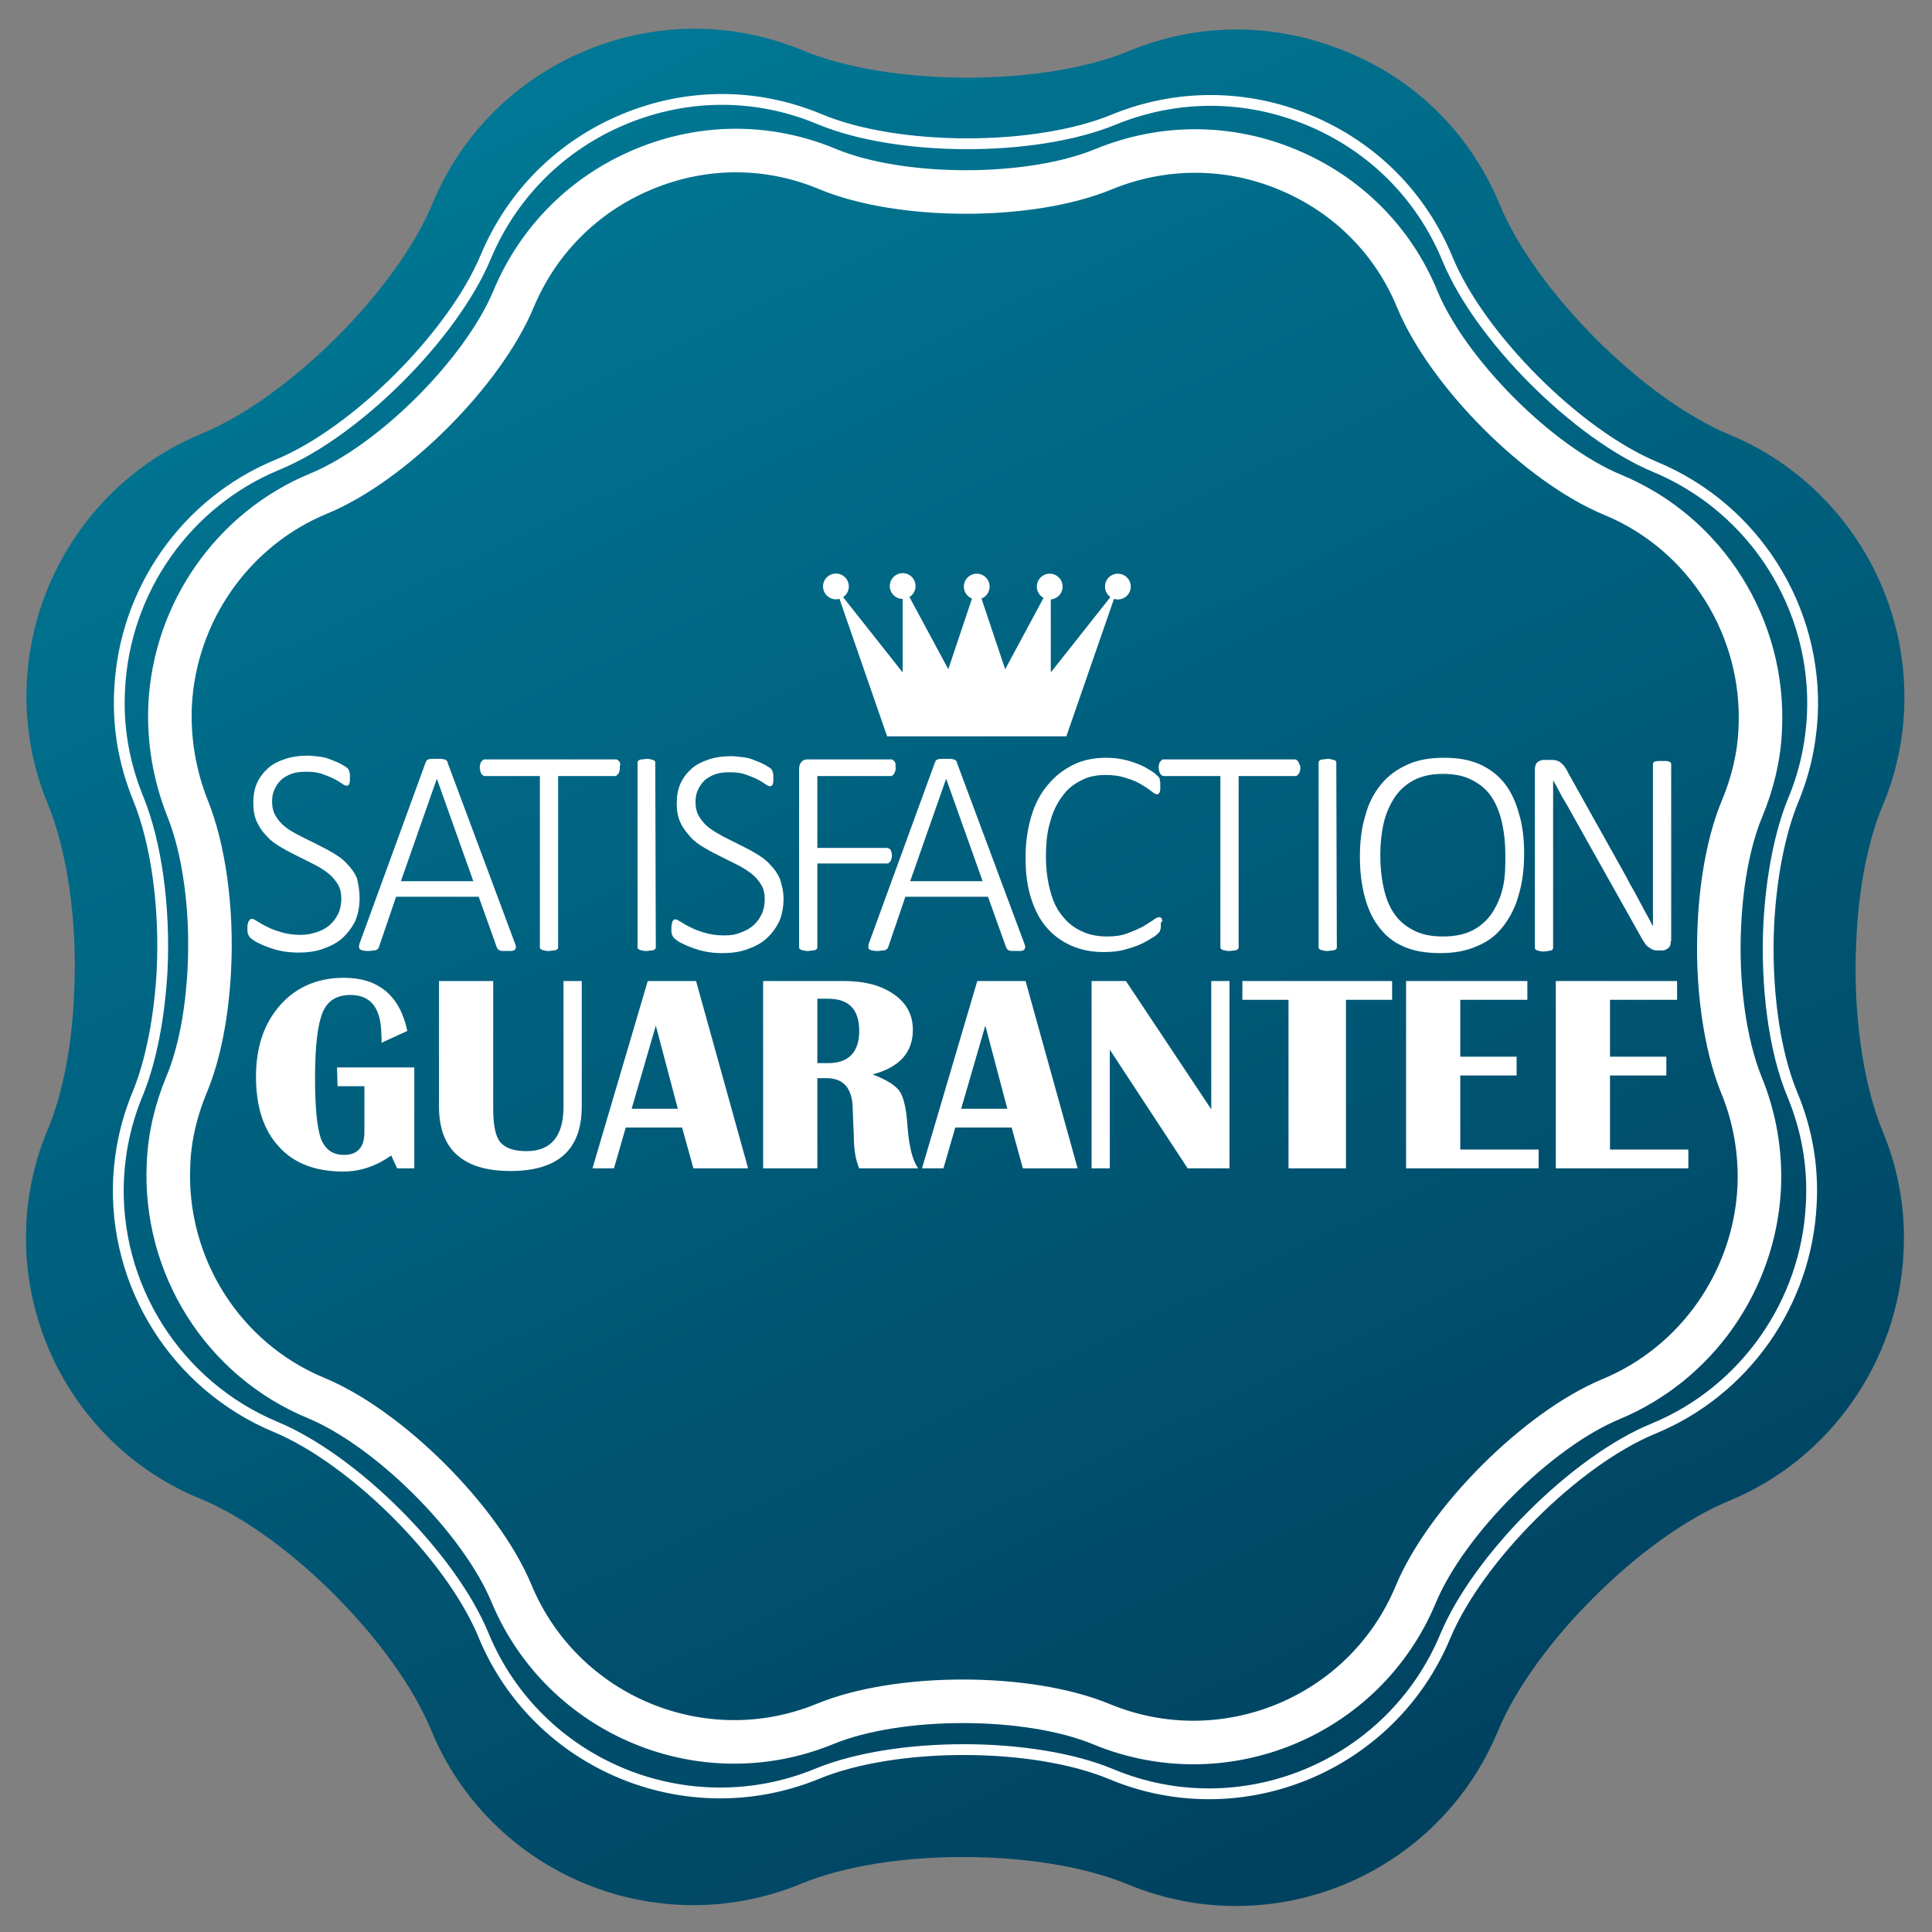 <?xml version="1.0" encoding="utf-8"?>
<!-- Generator: Adobe Illustrator 23.0.4, SVG Export Plug-In . SVG Version: 6.00 Build 0)  -->
<svg version="1.1" id="Layer_1" xmlns="http://www.w3.org/2000/svg" xmlns:xlink="http://www.w3.org/1999/xlink" x="0px" y="0px"
	 width="360px" height="360px" viewBox="0 0 360 360" style="enable-background:new 0 0 360 360;" xml:space="preserve">
<rect x="0" y="0" width="360" height="360" fill="#808080" stroke="none"/>
<style type="text/css">
	.st0{fill:url(#SVGID_1_);}
	.st1{fill:none;stroke:#FFFFFF;stroke-width:2.014;stroke-miterlimit:10;}
	.st2{fill:none;stroke:#FFFFFF;stroke-width:8.115;stroke-miterlimit:10;}
	.st3{clip-path:url(#SVGID_3_);fill:#FFFFFF;}
	.st4{fill:#FFFFFF;}
</style>
<g>
	
		<linearGradient id="SVGID_1_" gradientUnits="userSpaceOnUse" x1="90.915" y1="-658.693" x2="460.57" y2="-658.693" gradientTransform="matrix(0.428 0.904 0.904 -0.428 657.172 -350.781)">
		<stop  offset="0" style="stop-color:#007895"/>
		<stop  offset="1" style="stop-color:#00415F"/>
	</linearGradient>
	<path class="st0" d="M5,127.1c1-20.4,13.8-38.6,32.6-46.3c16.2-6.7,36.3-26.7,43-42.9c5.4-13,15.6-23.1,28.6-28.5
		c13.1-5.4,27.4-5.4,40.4,0c16.2,6.7,44.6,6.8,60.8,0.1c13-5.4,27.4-5.3,40.4,0.1C263.9,14.9,274,25,279.4,38
		c6.7,16.2,26.7,36.3,42.9,43c20.5,8.5,33.6,29.2,32.5,51.5c-0.3,6-1.6,12-4,17.6c-2.7,6.5-4.5,15.4-4.9,25.1l0,0
		c-0.7,13.3,1.2,26.6,4.9,35.6c3,7.2,4.3,14.8,3.9,22.6c-1,20.4-13.8,38.6-32.6,46.3c-16.2,6.7-36.3,26.7-43,42.9
		c-11.2,26.9-42.1,39.7-69,28.5c-16.2-6.7-44.6-6.8-60.8-0.1c-26.9,11.1-57.9-1.7-69-28.7c-6.7-16.2-26.7-36.3-42.9-43
		C16.9,271,3.8,250.3,4.9,228.1c0.3-6,1.6-12,4-17.6c2.7-6.5,4.5-15.4,4.9-25.1c0.7-13.3-1.2-26.6-4.9-35.6
		C5.9,142.5,4.6,134.9,5,127.1z"/>
</g>
<g>
	<path class="st1" d="M22.3,128.4c0.9-18.4,12.4-34.8,29.4-41.8c14.6-6,32.7-24.1,38.8-38.7c4.9-11.7,14-20.8,25.8-25.7
		c11.8-4.9,24.7-4.9,36.4,0c14.6,6.1,40.2,6.1,54.8,0.1c11.7-4.8,24.6-4.8,36.4,0.1c11.8,4.9,20.9,14,25.8,25.8
		c6,14.6,24.1,32.7,38.7,38.8c18.5,7.7,30.3,26.3,29.3,46.4c-0.3,5.5-1.5,10.8-3.6,15.8c-2.4,5.9-4,13.9-4.5,22.7
		c-0.6,12,1,24,4.4,32.1c2.7,6.5,3.9,13.4,3.5,20.4c-0.9,18.4-12.4,34.8-29.4,41.8c-14.6,6-32.7,24.1-38.8,38.7
		c-10.1,24.2-38,35.8-62.2,25.7c-14.6-6.1-40.2-6.1-54.8-0.1c-24.3,10-52.2-1.6-62.2-25.8c-6-14.6-24.1-32.7-38.7-38.8
		c-18.5-7.7-30.3-26.3-29.3-46.4c0.3-5.5,1.5-10.8,3.6-15.8c2.4-5.9,4-13.9,4.5-22.7c0.6-12-1.1-24-4.4-32.1
		C23.1,142.3,21.9,135.5,22.3,128.4z"/>
</g>
<g>
	<path class="st2" d="M31.7,131.3C32.6,114,43.4,98.6,59.3,92C73,86.4,90,69.4,95.7,55.7c4.6-11,13.2-19.6,24.3-24.2
		c11.1-4.6,23.2-4.6,34.2,0c13.7,5.7,37.8,5.7,51.5,0c11-4.5,23.2-4.5,34.2,0.1c11.1,4.6,19.7,13.2,24.2,24.2
		c5.7,13.7,22.6,30.7,36.4,36.4c17.4,7.2,28.4,24.8,27.5,43.6c-0.2,5.1-1.4,10.1-3.4,14.9c-2.3,5.5-3.8,13.1-4.2,21.3v0
		c-0.6,11.3,1,22.6,4.1,30.2c2.5,6.1,3.6,12.6,3.3,19.2c-0.9,17.3-11.7,32.7-27.6,39.3c-13.7,5.7-30.7,22.7-36.4,36.4
		c-9.5,22.8-35.7,33.6-58.5,24.2c-13.7-5.7-37.8-5.7-51.5-0.1c-22.8,9.4-49-1.5-58.5-24.3c-5.7-13.7-22.7-30.7-36.4-36.4
		c-17.4-7.2-28.4-24.7-27.5-43.6c0.2-5.1,1.4-10.1,3.4-14.9c2.3-5.5,3.8-13.1,4.2-21.3c0.6-11.3-1-22.6-4.1-30.2
		C32.5,144.4,31.4,137.9,31.7,131.3z"/>
</g>
<g>
	<defs>
		<rect id="SVGID_2_" x="-74" y="-13" width="512" height="512"/>
	</defs>
	<clipPath id="SVGID_3_">
		<use xlink:href="#SVGID_2_"  style="overflow:visible;"/>
	</clipPath>
	<path class="st3" d="M67,167.4c0,1.6-0.3,3-0.8,4.2c-0.6,1.2-1.4,2.3-2.4,3.2c-1,0.9-2.2,1.5-3.6,2c-1.4,0.5-2.9,0.7-4.6,0.7
		c-1.1,0-2.2-0.1-3.2-0.3c-1-0.2-1.9-0.5-2.7-0.8c-0.8-0.3-1.4-0.6-2-0.9c-0.5-0.3-0.9-0.6-1.1-0.8c-0.2-0.2-0.3-0.5-0.4-0.7
		c-0.1-0.3-0.1-0.6-0.1-1.1c0-0.3,0-0.6,0.1-0.8c0-0.2,0.1-0.4,0.2-0.5c0.1-0.1,0.1-0.2,0.2-0.3c0.1,0,0.2-0.1,0.3-0.1
		c0.3,0,0.6,0.2,1.1,0.5s1.1,0.7,1.8,1c0.7,0.4,1.6,0.7,2.6,1c1,0.3,2.2,0.5,3.6,0.5c1.1,0,2.1-0.2,3-0.5c0.9-0.3,1.7-0.7,2.4-1.3
		c0.7-0.6,1.2-1.3,1.6-2.1c0.4-0.8,0.6-1.8,0.6-2.8c0-1.1-0.2-2-0.7-2.8c-0.5-0.8-1.1-1.5-1.9-2.1c-0.8-0.6-1.6-1.1-2.6-1.6
		c-1-0.5-2-1-3-1.5c-1-0.5-2-1-3-1.6c-1-0.6-1.9-1.2-2.6-2c-0.8-0.8-1.4-1.6-1.9-2.7c-0.5-1-0.7-2.2-0.7-3.6c0-1.4,0.2-2.6,0.7-3.7
		c0.5-1.1,1.2-2,2.1-2.8c0.9-0.8,2-1.3,3.2-1.7c1.2-0.4,2.6-0.6,4.1-0.6c0.7,0,1.5,0.1,2.3,0.2c0.8,0.1,1.5,0.3,2.2,0.6
		s1.3,0.5,1.8,0.8c0.5,0.3,0.9,0.5,1.1,0.7c0.2,0.2,0.3,0.3,0.3,0.4c0,0.1,0.1,0.2,0.1,0.3c0,0.1,0.1,0.3,0.1,0.5c0,0.2,0,0.4,0,0.6
		c0,0.2,0,0.5,0,0.6c0,0.2-0.1,0.4-0.1,0.5s-0.1,0.2-0.2,0.3c-0.1,0.1-0.2,0.1-0.3,0.1c-0.2,0-0.5-0.1-0.9-0.4s-0.9-0.6-1.5-0.9
		c-0.6-0.3-1.4-0.6-2.2-0.9c-0.9-0.3-1.8-0.4-2.9-0.4c-1.1,0-2,0.1-2.8,0.4c-0.8,0.3-1.5,0.7-2,1.2c-0.5,0.5-0.9,1.1-1.2,1.8
		c-0.3,0.7-0.4,1.4-0.4,2.1c0,1.1,0.2,2,0.7,2.8c0.5,0.8,1.1,1.5,1.9,2.1c0.8,0.6,1.7,1.1,2.7,1.6c1,0.5,2,1,3,1.5s2,1,3,1.6
		c1,0.6,1.9,1.2,2.6,2c0.8,0.8,1.4,1.6,1.9,2.7C66.8,164.8,67,166,67,167.4z"/>
</g>
<g>
	<path class="st4" d="M81.4,145.1L81.4,145.1l-6.7,19.1h13.5L81.4,145.1z M96,175.9c0.1,0.3,0.2,0.5,0.1,0.7c0,0.2-0.1,0.3-0.2,0.4
		c-0.1,0.1-0.3,0.1-0.5,0.2c-0.2,0-0.6,0-0.9,0s-0.7,0-0.9,0c-0.2,0-0.4-0.1-0.5-0.1c-0.1-0.1-0.2-0.1-0.3-0.2
		c-0.1-0.1-0.1-0.2-0.2-0.3l-3.4-9.5H73.8l-3.2,9.4c0,0.1-0.1,0.2-0.2,0.3c-0.1,0.1-0.2,0.2-0.3,0.2c-0.1,0.1-0.3,0.1-0.5,0.1
		c-0.2,0-0.5,0.1-0.9,0.1c-0.4,0-0.7,0-1-0.1c-0.3,0-0.4-0.1-0.6-0.2c-0.1-0.1-0.2-0.2-0.2-0.4c0-0.2,0-0.4,0.1-0.7l12.3-33.7
		c0.1-0.1,0.1-0.3,0.2-0.4c0.1-0.1,0.2-0.2,0.4-0.2c0.2-0.1,0.4-0.1,0.6-0.1c0.2,0,0.5,0,0.8,0c0.3,0,0.6,0,0.9,0
		c0.2,0,0.5,0.1,0.6,0.1c0.2,0.1,0.3,0.1,0.4,0.2c0.1,0.1,0.2,0.2,0.2,0.4L96,175.9z"/>
</g>
<g>
	<path class="st4" d="M115.5,143.1c0,0.2,0,0.4-0.1,0.6c0,0.2-0.1,0.3-0.2,0.5c-0.1,0.1-0.2,0.2-0.3,0.3c-0.1,0.1-0.2,0.1-0.4,0.1
		h-10.5v31.9c0,0.1,0,0.2-0.1,0.3c-0.1,0.1-0.1,0.2-0.3,0.2c-0.1,0.1-0.3,0.1-0.5,0.1c-0.2,0-0.5,0.1-0.8,0.1c-0.3,0-0.6,0-0.8-0.1
		c-0.2,0-0.4-0.1-0.5-0.1c-0.1-0.1-0.2-0.1-0.3-0.2c-0.1-0.1-0.1-0.2-0.1-0.3v-31.9H90.4c-0.1,0-0.3,0-0.4-0.1
		c-0.1-0.1-0.2-0.2-0.3-0.3c-0.1-0.1-0.1-0.3-0.2-0.5c0-0.2-0.1-0.4-0.1-0.6c0-0.3,0-0.5,0.1-0.7c0-0.2,0.1-0.4,0.2-0.5
		c0.1-0.1,0.2-0.2,0.3-0.3s0.2-0.1,0.4-0.1h24.3c0.1,0,0.2,0,0.4,0.1c0.1,0.1,0.2,0.2,0.3,0.3c0.1,0.1,0.1,0.3,0.2,0.5
		C115.5,142.6,115.5,142.8,115.5,143.1z"/>
</g>
<g>
	<path class="st4" d="M122.2,176.5c0,0.1,0,0.2-0.1,0.3c-0.1,0.1-0.1,0.2-0.3,0.2c-0.1,0.1-0.3,0.1-0.5,0.1c-0.2,0-0.5,0.1-0.8,0.1
		c-0.3,0-0.6,0-0.8-0.1c-0.2,0-0.4-0.1-0.5-0.1c-0.1-0.1-0.2-0.1-0.3-0.2c-0.1-0.1-0.1-0.2-0.1-0.3v-34.4c0-0.1,0-0.2,0.1-0.3
		c0.1-0.1,0.2-0.2,0.3-0.2c0.1-0.1,0.3-0.1,0.5-0.1c0.2,0,0.5-0.1,0.7-0.1c0.3,0,0.6,0,0.8,0.1c0.2,0,0.4,0.1,0.5,0.1
		c0.1,0.1,0.2,0.1,0.3,0.2c0.1,0.1,0.1,0.2,0.1,0.3L122.2,176.5L122.2,176.5z"/>
</g>
<g>
	<path class="st4" d="M146,167.5c0,1.6-0.3,3-0.8,4.2c-0.6,1.2-1.4,2.3-2.4,3.2c-1,0.9-2.2,1.5-3.6,2c-1.4,0.5-2.9,0.7-4.6,0.7
		c-1.1,0-2.2-0.1-3.2-0.3c-1-0.2-1.9-0.5-2.7-0.8c-0.8-0.3-1.4-0.6-2-0.9c-0.5-0.3-0.9-0.6-1.1-0.8c-0.2-0.2-0.3-0.5-0.4-0.7
		c-0.1-0.3-0.1-0.6-0.1-1.1c0-0.3,0-0.6,0.1-0.8c0-0.2,0.1-0.4,0.1-0.5c0.1-0.1,0.1-0.2,0.2-0.3c0.1,0,0.2-0.1,0.3-0.1
		c0.3,0,0.6,0.2,1.1,0.5c0.5,0.3,1.1,0.7,1.8,1c0.7,0.4,1.6,0.7,2.6,1c1,0.3,2.2,0.5,3.6,0.5c1.1,0,2.1-0.1,3-0.5
		c0.9-0.3,1.7-0.7,2.4-1.3c0.7-0.6,1.2-1.3,1.6-2.1c0.4-0.8,0.6-1.8,0.6-2.8c0-1.1-0.2-2-0.7-2.8c-0.5-0.8-1.1-1.5-1.9-2.1
		c-0.8-0.6-1.6-1.1-2.6-1.6c-1-0.5-2-1-3-1.5c-1-0.5-2-1-3-1.6c-1-0.6-1.9-1.2-2.6-2s-1.4-1.6-1.9-2.7s-0.7-2.2-0.7-3.6
		c0-1.4,0.2-2.6,0.7-3.7c0.5-1.1,1.2-2,2.1-2.8c0.9-0.8,2-1.3,3.2-1.7c1.2-0.4,2.6-0.6,4.1-0.6c0.7,0,1.5,0.1,2.3,0.2
		s1.5,0.3,2.2,0.6s1.3,0.5,1.8,0.8c0.5,0.3,0.9,0.5,1.1,0.7c0.2,0.2,0.3,0.3,0.3,0.4c0,0.1,0.1,0.2,0.1,0.3c0,0.1,0.1,0.3,0.1,0.5
		c0,0.2,0,0.4,0,0.6c0,0.2,0,0.5,0,0.6c0,0.2-0.1,0.4-0.1,0.5s-0.1,0.2-0.2,0.3c-0.1,0.1-0.2,0.1-0.3,0.1c-0.2,0-0.5-0.1-0.9-0.4
		c-0.4-0.3-0.9-0.6-1.5-0.9c-0.6-0.3-1.4-0.6-2.2-0.9c-0.9-0.3-1.8-0.4-2.9-0.4c-1.1,0-2,0.1-2.8,0.4c-0.8,0.3-1.5,0.7-2,1.2
		c-0.5,0.5-0.9,1.1-1.2,1.8c-0.3,0.7-0.4,1.4-0.4,2.1c0,1.1,0.2,2,0.7,2.8c0.5,0.8,1.1,1.5,1.9,2.1c0.8,0.6,1.7,1.1,2.6,1.6
		c1,0.5,2,1,3,1.5c1,0.5,2,1,3,1.6c1,0.6,1.9,1.2,2.6,2c0.8,0.8,1.4,1.6,1.9,2.7C145.7,164.9,146,166.1,146,167.5z"/>
</g>
<g>
	<path class="st4" d="M166.9,143.1c0,0.2,0,0.4-0.1,0.6s-0.1,0.3-0.2,0.5c-0.1,0.1-0.2,0.2-0.3,0.3c-0.1,0.1-0.2,0.1-0.4,0.1h-13.6
		V158h12.9c0.1,0,0.2,0,0.4,0.1c0.1,0,0.2,0.1,0.3,0.2c0.1,0.1,0.1,0.3,0.2,0.4c0,0.2,0.1,0.4,0.1,0.7c0,0.2,0,0.4-0.1,0.6
		c0,0.2-0.1,0.3-0.2,0.5s-0.2,0.2-0.3,0.3c-0.1,0.1-0.2,0.1-0.4,0.1h-12.9v15.6c0,0.1,0,0.2-0.1,0.3c-0.1,0.1-0.1,0.2-0.3,0.2
		c-0.1,0.1-0.3,0.1-0.5,0.1c-0.2,0-0.5,0.1-0.8,0.1c-0.3,0-0.6,0-0.8-0.1c-0.2,0-0.4-0.1-0.5-0.1c-0.1-0.1-0.2-0.1-0.3-0.2
		c-0.1-0.1-0.1-0.2-0.1-0.3v-33.2c0-0.7,0.2-1.1,0.5-1.4s0.7-0.4,1-0.4H166c0.1,0,0.2,0,0.4,0.1c0.1,0.1,0.2,0.2,0.3,0.3
		c0.1,0.1,0.1,0.3,0.2,0.5C166.8,142.6,166.9,142.8,166.9,143.1z"/>
</g>
<g>
	<path class="st4" d="M176.3,145.1L176.3,145.1l-6.7,19.1h13.5L176.3,145.1z M190.9,175.9c0.1,0.3,0.2,0.5,0.1,0.7
		c0,0.2-0.1,0.3-0.2,0.4c-0.1,0.1-0.3,0.1-0.5,0.2c-0.2,0-0.6,0-0.9,0c-0.4,0-0.7,0-0.9,0c-0.2,0-0.4-0.1-0.5-0.1
		c-0.1-0.1-0.2-0.1-0.3-0.2c-0.1-0.1-0.1-0.2-0.2-0.3l-3.4-9.5h-15.4l-3.2,9.4c0,0.1-0.1,0.2-0.2,0.3c-0.1,0.1-0.2,0.2-0.3,0.2
		c-0.1,0.1-0.3,0.1-0.5,0.1c-0.2,0-0.5,0.1-0.9,0.1c-0.4,0-0.7,0-1-0.1c-0.3,0-0.4-0.1-0.6-0.2c-0.1-0.1-0.2-0.2-0.2-0.4
		c0-0.2,0-0.4,0.1-0.7l12.3-33.7c0.1-0.1,0.1-0.3,0.2-0.4c0.1-0.1,0.2-0.2,0.4-0.2c0.2-0.1,0.4-0.1,0.6-0.1c0.2,0,0.5,0,0.8,0
		c0.3,0,0.6,0,0.9,0c0.2,0,0.5,0.1,0.6,0.1c0.2,0.1,0.3,0.1,0.4,0.2c0.1,0.1,0.2,0.2,0.2,0.4L190.9,175.9z"/>
</g>
<g>
	<path class="st4" d="M216.3,172.3c0,0.2,0,0.4,0,0.5c0,0.2,0,0.3-0.1,0.4c0,0.1-0.1,0.2-0.1,0.4c-0.1,0.1-0.2,0.2-0.4,0.4
		c-0.2,0.2-0.5,0.5-1.1,0.8c-0.6,0.4-1.3,0.8-2.2,1.2c-0.9,0.4-1.9,0.7-3,1c-1.1,0.3-2.4,0.4-3.8,0.4c-2.2,0-4.2-0.4-6-1.2
		c-1.8-0.8-3.3-1.9-4.6-3.4c-1.3-1.5-2.2-3.3-2.9-5.5c-0.7-2.2-1-4.7-1-7.5c0-2.9,0.4-5.5,1.1-7.8c0.7-2.3,1.7-4.2,3.1-5.8
		c1.3-1.6,2.9-2.8,4.7-3.7c1.8-0.9,3.9-1.3,6.1-1.3c1.1,0,2.1,0.1,3.1,0.3c1,0.2,1.9,0.5,2.7,0.8c0.8,0.3,1.6,0.7,2.2,1.1
		c0.7,0.4,1.1,0.7,1.4,1c0.2,0.2,0.4,0.4,0.5,0.5c0.1,0.1,0.1,0.2,0.1,0.4c0,0.1,0.1,0.3,0.1,0.5c0,0.2,0,0.4,0,0.6
		c0,0.3,0,0.5,0,0.7c0,0.2-0.1,0.4-0.1,0.5c-0.1,0.1-0.1,0.2-0.2,0.3c-0.1,0.1-0.2,0.1-0.3,0.1c-0.3,0-0.6-0.2-1.1-0.6
		c-0.5-0.4-1.1-0.8-1.8-1.2c-0.8-0.5-1.7-0.9-2.8-1.2c-1.1-0.4-2.4-0.6-3.9-0.6c-1.6,0-3.2,0.3-4.5,1c-1.4,0.7-2.6,1.6-3.5,2.9
		c-1,1.3-1.8,2.9-2.3,4.8c-0.6,1.9-0.8,4.1-0.8,6.6c0,2.4,0.3,4.4,0.8,6.3s1.2,3.4,2.2,4.6c1,1.3,2.1,2.2,3.6,2.9s3,1,4.8,1
		c1.5,0,2.8-0.2,3.8-0.6c1.1-0.4,2-0.8,2.8-1.2c0.8-0.5,1.4-0.9,1.9-1.2c0.5-0.4,0.9-0.6,1.2-0.6c0.1,0,0.2,0,0.3,0.1
		c0.1,0,0.1,0.1,0.2,0.2c0,0.1,0.1,0.3,0.1,0.5C216.3,171.7,216.3,172,216.3,172.3z"/>
</g>
<g>
	<path class="st4" d="M242.3,143.1c0,0.2,0,0.4-0.1,0.6c0,0.2-0.1,0.3-0.2,0.5c-0.1,0.1-0.2,0.2-0.3,0.3c-0.1,0.1-0.2,0.1-0.4,0.1
		h-10.5v31.9c0,0.1,0,0.2-0.1,0.3c-0.1,0.1-0.1,0.2-0.3,0.2c-0.1,0.1-0.3,0.1-0.5,0.1c-0.2,0-0.5,0.1-0.8,0.1c-0.3,0-0.6,0-0.8-0.1
		c-0.2,0-0.4-0.1-0.5-0.1c-0.1-0.1-0.2-0.1-0.3-0.2c-0.1-0.1-0.1-0.2-0.1-0.3v-31.9h-10.5c-0.1,0-0.3,0-0.4-0.1
		c-0.1-0.1-0.2-0.2-0.3-0.3c-0.1-0.1-0.1-0.3-0.2-0.5c0-0.2-0.1-0.4-0.1-0.6c0-0.3,0-0.5,0.1-0.7c0-0.2,0.1-0.4,0.2-0.5
		c0.1-0.1,0.2-0.2,0.3-0.3c0.1-0.1,0.2-0.1,0.4-0.1h24.3c0.1,0,0.2,0,0.4,0.1c0.1,0.1,0.2,0.2,0.3,0.3c0.1,0.1,0.1,0.3,0.2,0.5
		C242.3,142.6,242.3,142.8,242.3,143.1z"/>
</g>
<g>
	<path class="st4" d="M249.1,176.5c0,0.1,0,0.2-0.1,0.3c-0.1,0.1-0.1,0.2-0.3,0.2c-0.1,0.1-0.3,0.1-0.5,0.1c-0.2,0-0.5,0.1-0.8,0.1
		c-0.3,0-0.6,0-0.8-0.1c-0.2,0-0.4-0.1-0.5-0.1c-0.1-0.1-0.2-0.1-0.3-0.2c-0.1-0.1-0.1-0.2-0.1-0.3v-34.4c0-0.1,0-0.2,0.1-0.3
		c0.1-0.1,0.2-0.2,0.3-0.2c0.1-0.1,0.3-0.1,0.5-0.1s0.5-0.1,0.7-0.1c0.3,0,0.6,0,0.8,0.1s0.4,0.1,0.5,0.1c0.1,0.1,0.2,0.1,0.3,0.2
		c0.1,0.1,0.1,0.2,0.1,0.3L249.1,176.5L249.1,176.5z"/>
</g>
<g>
	<path class="st4" d="M280.5,159.3c0-2.1-0.2-4.1-0.6-5.9c-0.4-1.8-1-3.4-1.9-4.8c-0.9-1.4-2.1-2.4-3.6-3.2
		c-1.5-0.8-3.3-1.2-5.5-1.2c-2.2,0-4,0.4-5.5,1.2c-1.5,0.8-2.7,1.9-3.6,3.3c-0.9,1.4-1.6,3-2,4.8c-0.4,1.8-0.6,3.8-0.6,5.8
		c0,2.2,0.2,4.2,0.6,6c0.4,1.9,1,3.5,1.9,4.8c0.9,1.4,2.1,2.4,3.6,3.2c1.5,0.8,3.3,1.2,5.6,1.2c2.2,0,4.1-0.4,5.6-1.2
		c1.5-0.8,2.7-1.9,3.6-3.3c0.9-1.4,1.6-3,2-4.9S280.5,161.3,280.5,159.3z M284,159c0,2.8-0.3,5.4-1,7.7c-0.6,2.3-1.6,4.2-2.9,5.9
		s-2.9,2.9-4.9,3.7c-2,0.9-4.2,1.3-6.9,1.3c-2.6,0-4.9-0.4-6.7-1.2c-1.9-0.8-3.4-2-4.6-3.6c-1.2-1.5-2.1-3.4-2.7-5.7
		c-0.6-2.2-0.9-4.7-0.9-7.5c0-2.8,0.3-5.3,1-7.6c0.6-2.3,1.6-4.2,2.9-5.8s2.9-2.8,4.9-3.7c1.9-0.9,4.2-1.3,6.9-1.3
		c2.6,0,4.8,0.4,6.6,1.2s3.4,2,4.6,3.5c1.2,1.5,2.1,3.4,2.7,5.6C283.7,153.7,284,156.2,284,159z"/>
</g>
<g>
	<path class="st4" d="M311.3,175.4c0,0.3,0,0.6-0.1,0.8s-0.2,0.4-0.4,0.5c-0.2,0.1-0.3,0.2-0.5,0.3c-0.2,0.1-0.4,0.1-0.5,0.1h-0.7
		c-0.4,0-0.7,0-1-0.1c-0.3-0.1-0.6-0.3-0.9-0.5c-0.3-0.2-0.6-0.5-0.8-0.9c-0.3-0.4-0.6-0.9-0.9-1.5l-12.4-22.1
		c-0.6-1.1-1.2-2.2-1.9-3.3c-0.6-1.1-1.2-2.3-1.8-3.3h0c0,1.3,0,2.7,0,4.1c0,1.4,0,2.8,0,4.1v23c0,0.1,0,0.2-0.1,0.3
		c-0.1,0.1-0.1,0.2-0.3,0.2s-0.3,0.1-0.5,0.1c-0.2,0-0.5,0.1-0.8,0.1c-0.3,0-0.6,0-0.8-0.1c-0.2,0-0.4-0.1-0.5-0.1
		c-0.1-0.1-0.2-0.1-0.3-0.2c-0.1-0.1-0.1-0.2-0.1-0.3v-33.2c0-0.7,0.2-1.1,0.5-1.4c0.3-0.2,0.7-0.4,1-0.4h1.4c0.4,0,0.8,0,1.1,0.1
		c0.3,0.1,0.6,0.2,0.8,0.4c0.2,0.2,0.5,0.4,0.7,0.7c0.2,0.3,0.5,0.7,0.7,1.2l9.5,17c0.6,1.1,1.2,2.1,1.7,3.1c0.5,1,1.1,1.9,1.6,2.9
		c0.5,0.9,1,1.9,1.5,2.8c0.5,0.9,1,1.8,1.5,2.8h0c0-1.5,0-3.1,0-4.8c0-1.7,0-3.3,0-4.8v-20.6c0-0.1,0-0.2,0.1-0.3
		c0.1-0.1,0.1-0.2,0.3-0.2s0.3-0.1,0.5-0.1c0.2,0,0.5,0,0.8,0c0.3,0,0.5,0,0.8,0c0.2,0,0.4,0.1,0.5,0.1c0.1,0.1,0.2,0.1,0.3,0.2
		c0.1,0.1,0.1,0.2,0.1,0.3V175.4z"/>
</g>
<g>
	<path class="st4" d="M62.8,198.9h14.4v18.8H74l-1.1-2.4c-2.8,2-5.8,3-8.9,3c-5.2,0-9.2-1.5-12-4.6c-2.9-3.1-4.3-7.5-4.3-13.1
		c0-5.5,1.5-9.9,4.5-13.3c3-3.4,7-5.1,11.9-5.1c6.4,0,10.4,3.3,11.8,9.9l-4.8,2.2v-0.8l-0.1-1.9c-0.3-4.1-2.2-6.2-5.7-6.2
		c-2.6,0-4.3,1.1-5.2,3.3c-0.9,2.2-1.4,6.2-1.4,12.2c0,5.6,0.4,9.3,1.1,11.3c0.8,2,2.2,3,4.3,3c2.5,0,3.8-1.4,3.8-4.2v-8.6h-5
		L62.8,198.9L62.8,198.9z"/>
</g>
<g>
	<path class="st4" d="M108.4,182.8v23.4c0,8-4.4,12-13.3,12c-8.8,0-13.3-4-13.3-12v-23.4h10.1v23.7c0,3.1,0.4,5.2,1.3,6.3
		c0.9,1.1,2.5,1.7,4.9,1.7c4.6,0,6.9-2.8,6.9-8.3v-23.4L108.4,182.8L108.4,182.8z"/>
</g>
<g>
	<path class="st4" d="M117.7,206.6h8.6l-4.1-15.5L117.7,206.6z M129.7,182.8l9.7,34.9h-10.2l-2.1-7.6h-10.5l-2.2,7.6h-4l10.3-34.9
		H129.7z"/>
</g>
<g>
	<path class="st4" d="M152.3,198.1h2c3.8,0,5.8-2,5.8-6c0-4-1.9-6-5.8-6h-2V198.1z M142.2,217.7v-34.9h15c3.9,0,7,0.8,9.4,2.5
		c2.3,1.6,3.5,3.8,3.5,6.6c0,4.2-2.5,7-7.5,8.3c2.6,1,4.2,2,5,3.1c0.8,1.1,1.3,3.4,1.5,6.6c0.3,3.9,1,6.5,2,7.8h-11
		c-0.7-1.6-1-3.6-1-6.1l-0.1-2.1l-0.1-2.6c0-4-1.6-6-4.9-6h-1.7v16.8L142.2,217.7L142.2,217.7z"/>
</g>
<g>
	<path class="st4" d="M179.1,206.6h8.6l-4.1-15.5L179.1,206.6z M191.1,182.8l9.7,34.9h-10.2l-2.1-7.6h-10.5l-2.2,7.6h-4l10.3-34.9
		H191.1z"/>
</g>
<g>
	<polygon class="st4" points="229.1,182.8 229.1,217.7 221.3,217.7 206.8,195.6 206.8,217.7 203.4,217.7 203.4,182.8 209.8,182.8 
		225.7,206.7 225.7,182.8 	"/>
</g>
<g>
	<polygon class="st4" points="259.4,182.8 259.4,186.3 250.8,186.3 250.8,217.7 240.1,217.7 240.1,186.3 231.5,186.3 231.5,182.8 	
		"/>
</g>
<g>
	<polygon class="st4" points="284.6,182.8 284.6,186.3 272.1,186.3 272.1,196.9 282.6,196.9 282.6,200.4 272.1,200.4 272.1,214.2 
		286.7,214.2 286.7,217.7 262,217.7 262,182.8 284.6,182.8 	"/>
</g>
<g>
	<polygon class="st4" points="312.5,182.8 312.5,186.3 300,186.3 300,196.9 310.5,196.9 310.5,200.4 300,200.4 300,214.2 
		314.6,214.2 314.6,217.7 289.9,217.7 289.9,182.8 312.5,182.8 	"/>
</g>
<g>
	
		<ellipse transform="matrix(0.526 -0.851 0.851 0.526 -19.148 184.284)" class="st4" cx="155.7" cy="109.3" rx="2.4" ry="2.4"/>
</g>
<g>
	<circle class="st4" cx="168.2" cy="109.2" r="2.4"/>
</g>
<g>
	<circle class="st4" cx="182" cy="109.3" r="2.4"/>
</g>
<g>
	<circle class="st4" cx="195.6" cy="109.3" r="2.4"/>
</g>
<g>
	<circle class="st4" cx="208.3" cy="109.3" r="2.4"/>
</g>
<g>
	<polygon class="st4" points="195.8,125.3 195.8,108.9 187.3,124.7 182,108.9 176.7,124.7 168.2,108.9 168.2,125.3 155.7,109.5 
		165.3,137.2 182,137.2 198.7,137.2 208.3,109.5 	"/>
</g>
</svg>
